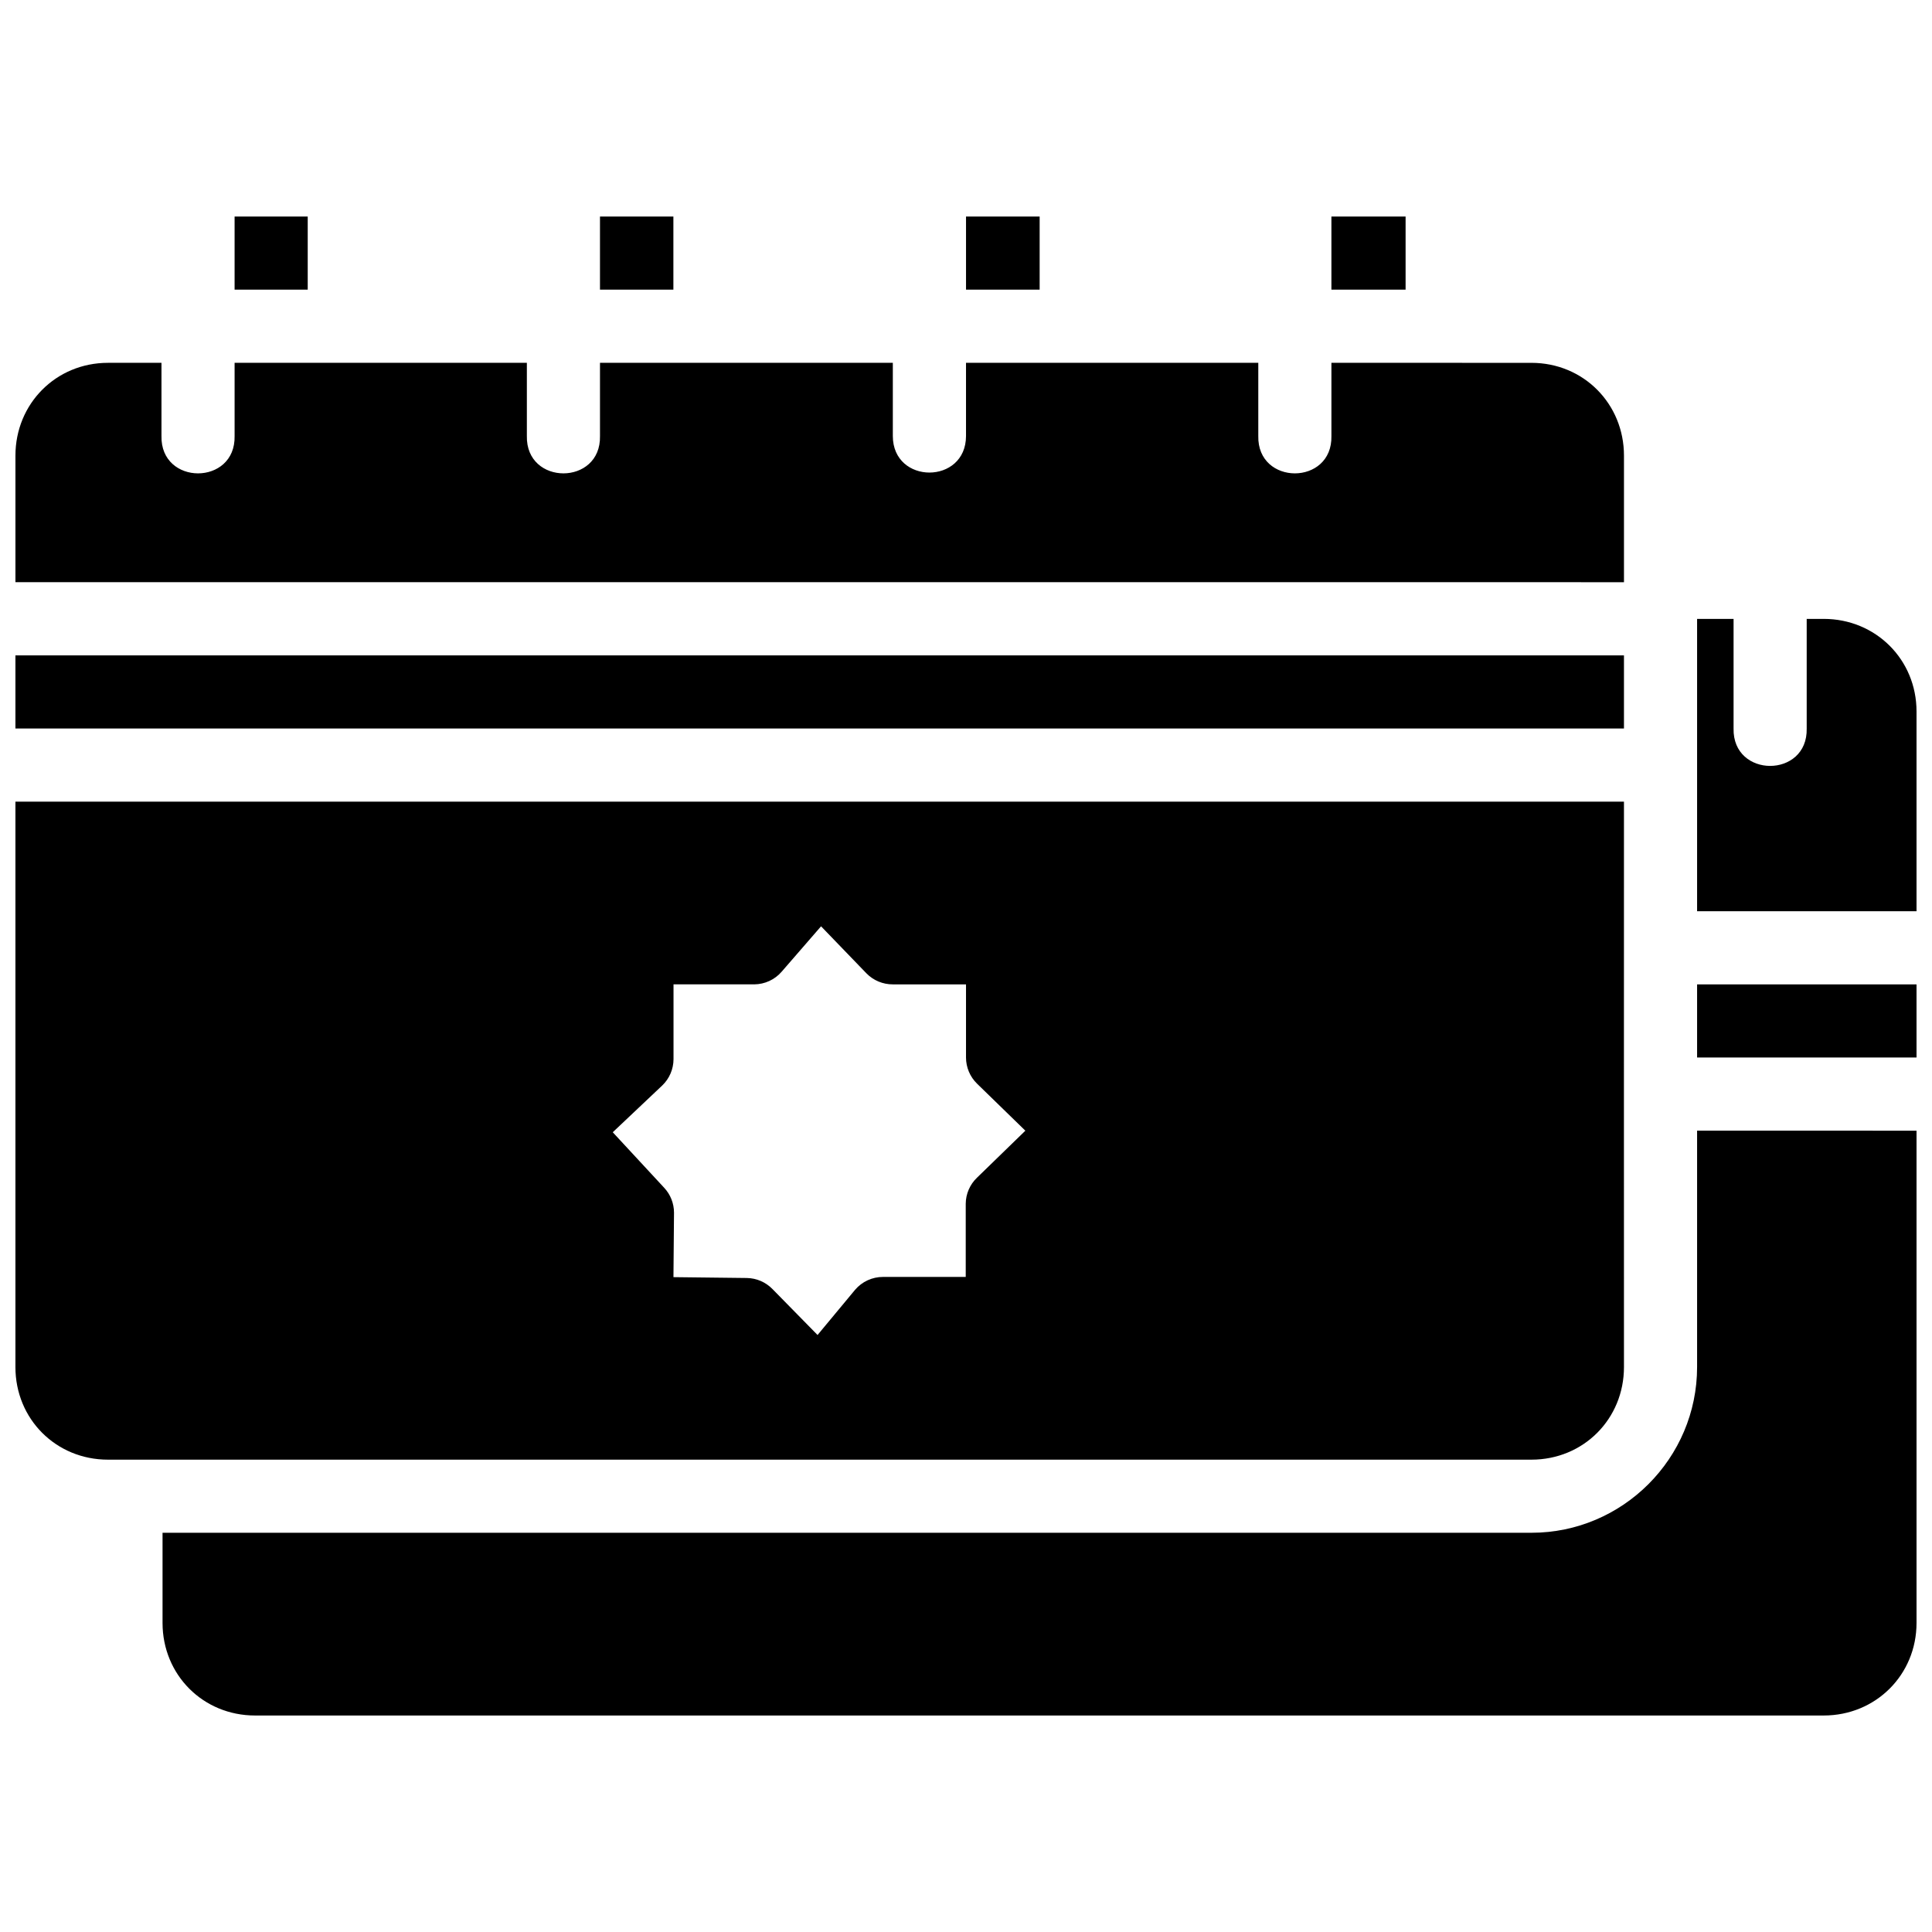 <?xml version="1.0" encoding="UTF-8"?>
<!-- Uploaded to: ICON Repo, www.svgrepo.com, Generator: ICON Repo Mixer Tools -->
<svg width="800px" height="800px" version="1.1" viewBox="144 144 512 512" xmlns="http://www.w3.org/2000/svg">
 <defs>
  <clipPath id="a">
   <path d="m148.09 201h503.81v398h-503.81z"/>
  </clipPath>
 </defs>
 <g clip-path="url(#a)">
  <path d="m206.17 201.38v19.379h19.379v-19.379zm96.832 0v19.379h19.453v-19.379zm97.004 0v19.379h19.512v-19.379zm96.832 0v19.379h19.66v-19.379zm-324.22 38.773c-13.777 0-24.527 10.824-24.527 24.602v33.531l426.28 0.004v-33.531c0-13.777-10.746-24.602-24.523-24.602l-22.973-0.004h-30.035v19.379c0.305 13.219-19.672 13.219-19.379 0v-19.379h-77.457v19.379c0 12.934-19.395 12.934-19.395 0v-19.379h-77.605v19.379c0.305 13.219-19.672 13.219-19.379 0v-19.379h-77.453v19.379c0.305 13.219-19.672 13.219-19.379 0v-19.379zm421.13 67.859v77.473h58.152v-52.93c0-13.777-10.824-24.543-24.602-24.543h-4.504v29.047c0.305 13.219-19.672 13.219-19.379 0v-29.047zm-445.66 9.672v19.379h426.28v-19.379zm0 38.758v149.84c0 13.777 10.746 24.543 24.527 24.543h377.23c13.777 0 24.523-10.766 24.523-24.543 0-50.078-0.027-99.82 0-149.84zm213.5 33.039 12.016 12.453c1.84 1.891 4.367 2.945 7.004 2.934h19.395v19.379c0 2.613 1.059 5.121 2.934 6.945l12.793 12.453-12.793 12.434c-1.906 1.812-2.992 4.316-3.008 6.945v19.379l-21.898-0.004c-2.863-0.012-5.586 1.242-7.438 3.426l-9.934 11.961-11.941-12.168c-1.789-1.84-4.231-2.894-6.793-2.934l-19.453-0.227 0.148-17.086c-0.004-2.473-0.949-4.848-2.648-6.644l-13.586-14.668 13.094-12.375c1.918-1.824 3.004-4.356 3.008-7.004v-19.812h21.383c2.801-0.02 5.457-1.242 7.285-3.367zm232.16 15.387v19.379h58.152v-19.379zm0 38.773v62.637c0 24.18-19.727 43.922-43.902 43.922h-362.77v23.883c0 13.777 10.746 24.543 24.523 24.543h415.7c13.777 0 24.602-10.766 24.602-24.543v-130.44z"/>
 </g>
</svg>